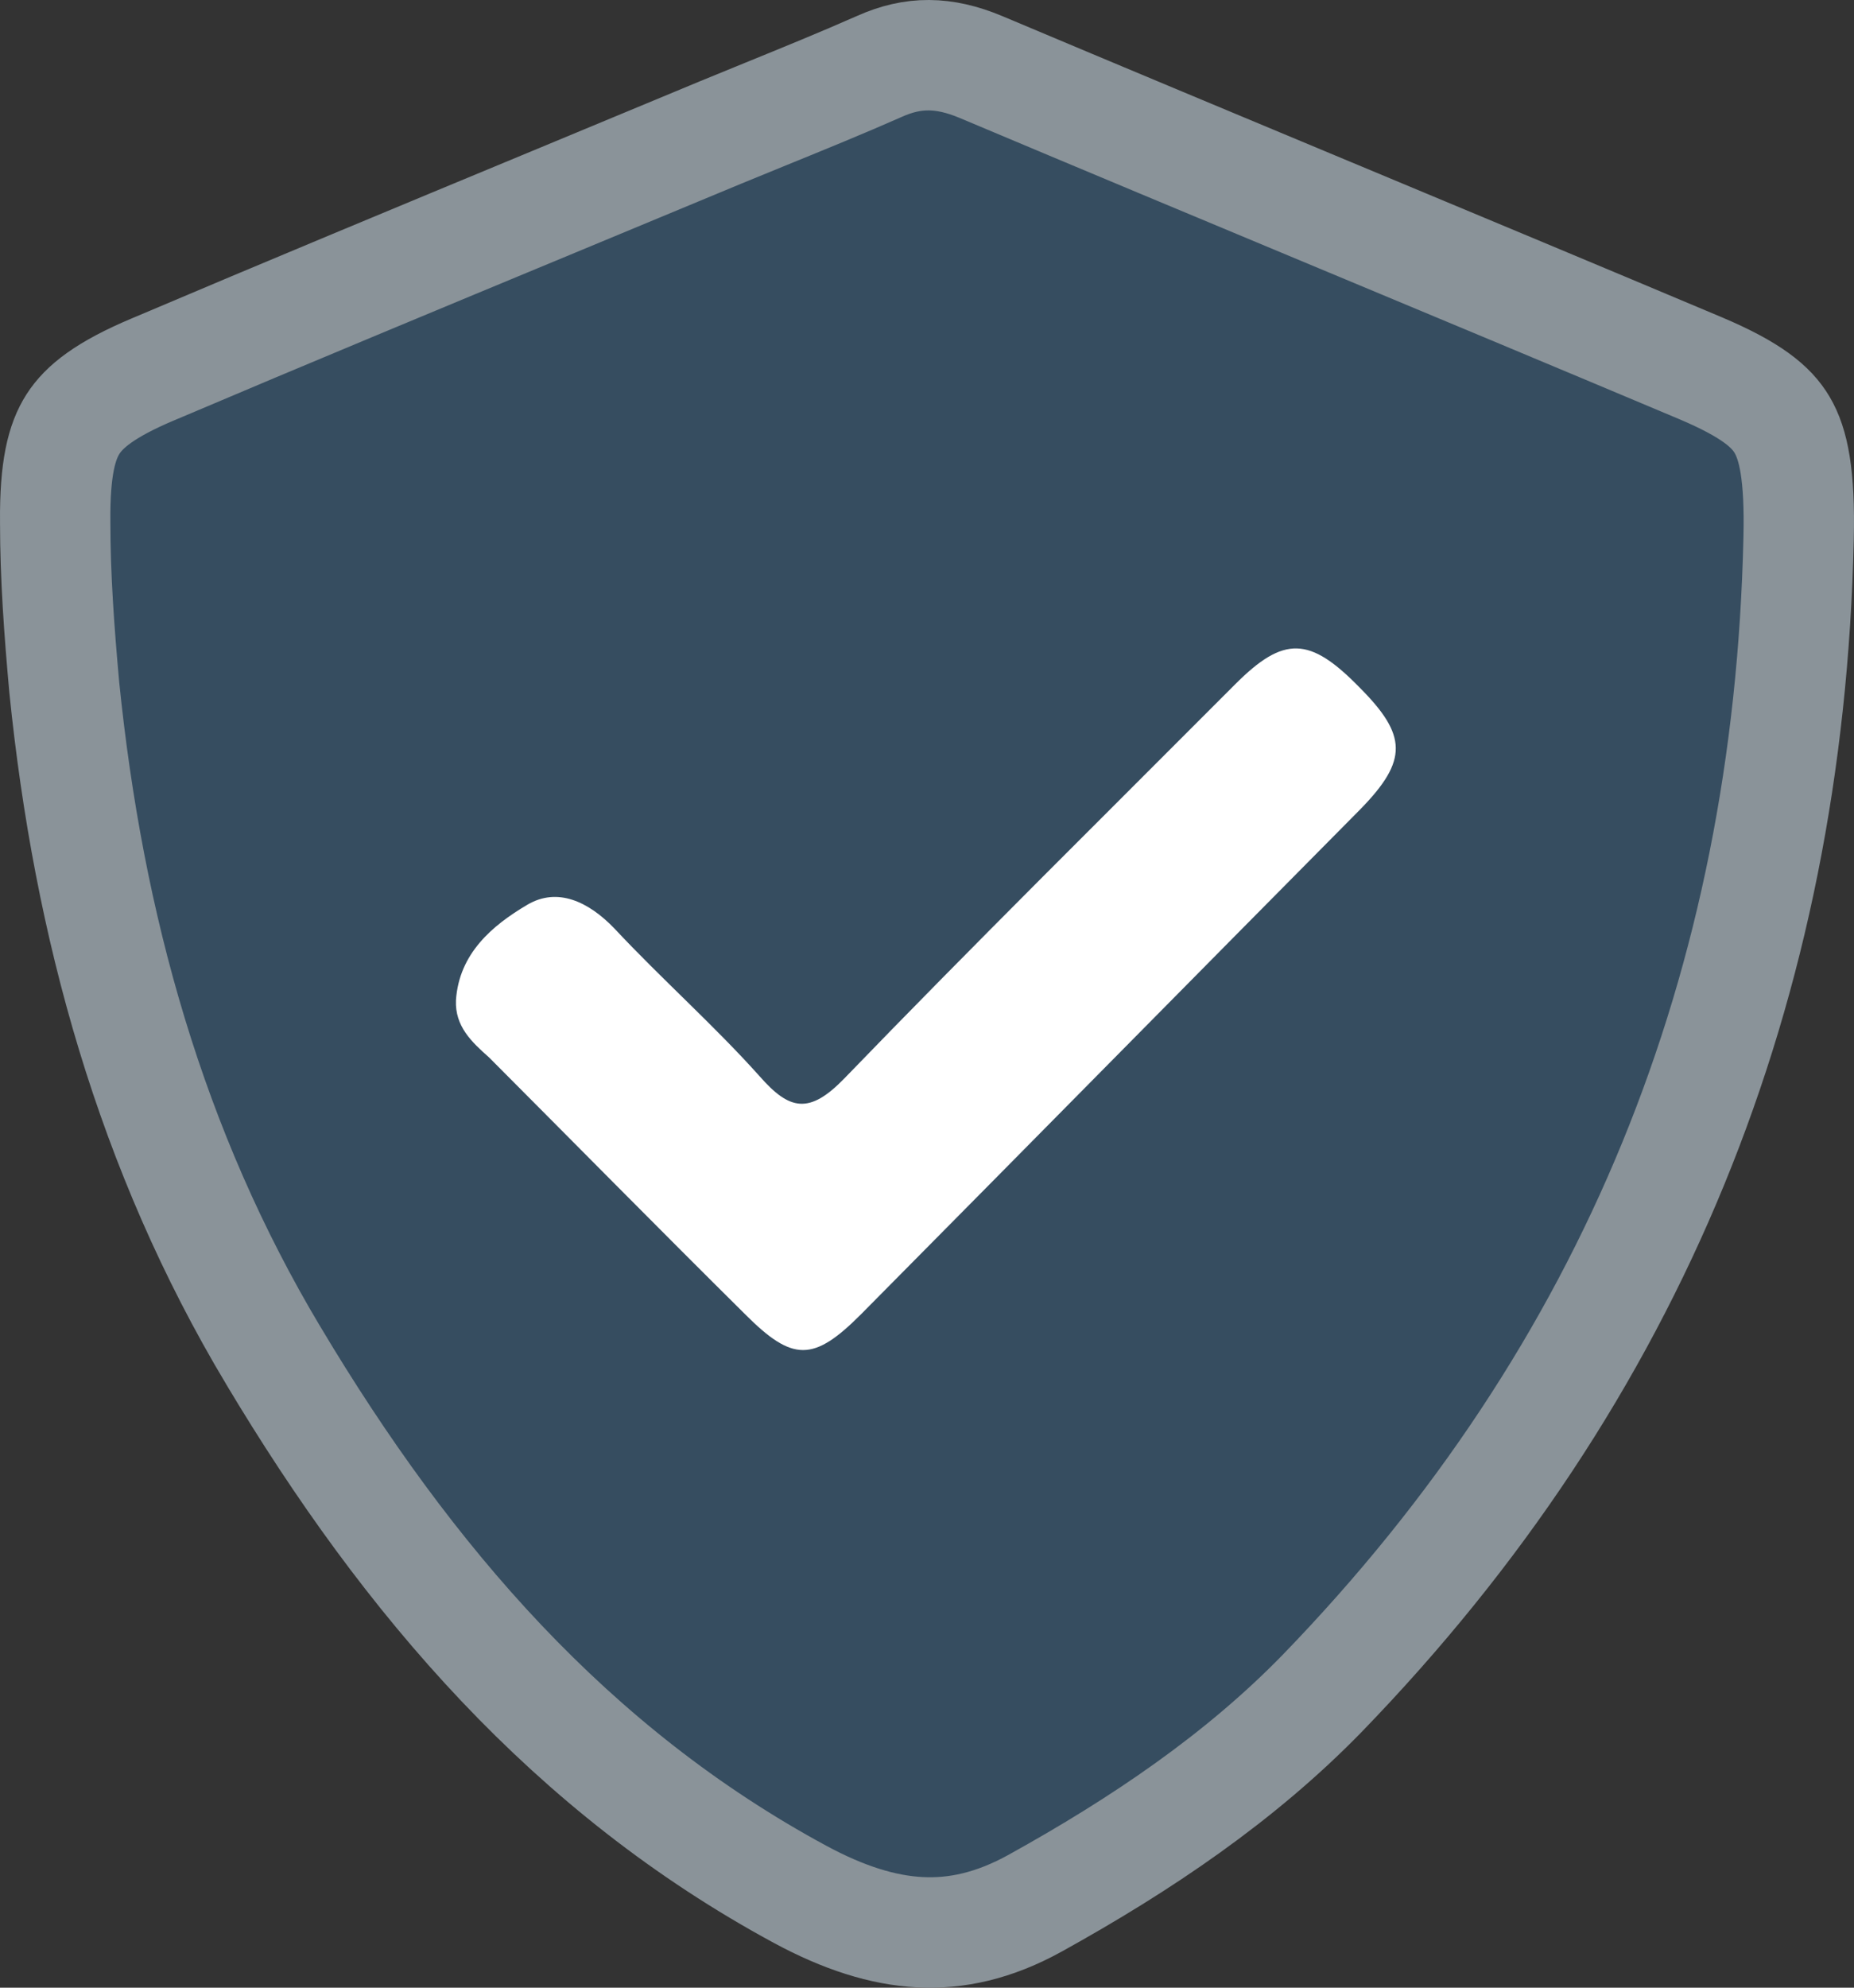 <svg width="84" height="90" viewBox="0 0 84 90" fill="none" xmlns="http://www.w3.org/2000/svg">
<rect x="0" y="0" width="84" height="90" fill="#333333" stroke="none"/>
<path d="M81.49 24.384L81.49 24.387C81.034 44.676 73.994 62.139 59.897 76.682C56.189 80.488 51.725 83.502 46.911 86.168C45.032 87.208 43.322 87.574 41.673 87.488C39.995 87.401 38.222 86.837 36.258 85.778C25.896 80.182 18.488 71.593 12.382 61.376L12.381 61.375C6.838 52.114 4.012 41.95 2.912 31.123C2.68 28.559 2.501 26.112 2.501 23.643V23.632L2.501 23.62C2.479 21.212 2.796 19.997 3.308 19.199C3.812 18.413 4.757 17.64 6.934 16.723L6.94 16.721C12.971 14.162 19.021 11.653 25.089 9.137C27.606 8.093 30.125 7.048 32.648 5.998C33.325 5.719 34.012 5.439 34.705 5.157C36.407 4.464 38.142 3.758 39.835 3.011L39.842 3.008L39.848 3.005C41.365 2.326 42.755 2.329 44.432 3.029C49.858 5.313 55.306 7.585 60.749 9.855L60.751 9.855C66.196 12.126 71.637 14.395 77.054 16.675C79.342 17.645 80.256 18.415 80.74 19.233C81.26 20.111 81.558 21.502 81.49 24.384Z" fill="#364D60" stroke="#8A9399" stroke-width="5"/>
<path d="M20.658 45.292C20.799 43.175 22.301 41.904 23.897 40.963C25.259 40.163 26.667 40.821 27.841 42.045C30 44.351 32.348 46.422 34.413 48.728C35.775 50.281 36.667 50.469 38.263 48.822C44.084 42.798 50.047 36.915 55.962 30.985C58.169 28.773 59.342 28.82 61.596 31.126C63.755 33.291 63.802 34.421 61.643 36.633C54.084 44.257 46.573 51.881 39.014 59.505C36.855 61.67 35.916 61.67 33.756 59.505C29.86 55.646 26.01 51.74 22.16 47.881C21.362 47.175 20.611 46.469 20.658 45.292Z" fill="white"/>
</svg>
